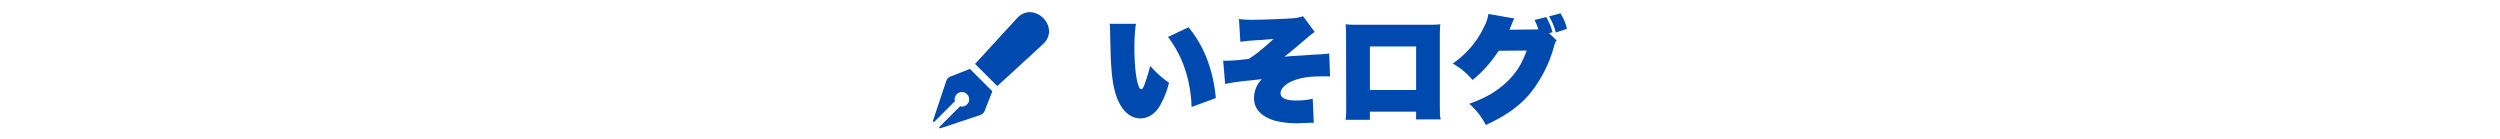 <svg xmlns="http://www.w3.org/2000/svg" width="1076" height="60" viewBox="0 0 1076 60"><g transform="translate(-62 -5718)"><path d="M3.1-38.75a28.489,28.489,0,0,1,.2,3.7c.2,9.35.25,11.1.5,14.7.55,8.4,1.9,13.6,4.55,17.55C10.5.3,13.2,1.95,16.3,1.95c3.35,0,6.4-1.95,8.45-5.5a38.944,38.944,0,0,0,3.9-9.85,41.408,41.408,0,0,1-8.1-7.25A79.552,79.552,0,0,1,18-12.35c-.45,1.2-.9,1.75-1.3,1.75-1.65,0-2.95-7.9-2.95-17.8a69.449,69.449,0,0,1,.65-10.35ZM28.2-33.1A47.413,47.413,0,0,1,35.6-19,56.041,56.041,0,0,1,38.35-2.95L48.8-6.8c-1.15-12.15-5.05-22.35-11.75-30.45ZM59.35-31a63.217,63.217,0,0,1,6.35-.65c3.65-.2,3.65-.2,6.15-.45.35,0,1.05-.1,1.8-.15-5.2,4.75-7.5,6.55-10.6,8.55a78.116,78.116,0,0,1-9.65.85c-.35,0-.8,0-1.45-.05l.85,10.05a84.574,84.574,0,0,1,10.55-1.5q3.825-.45,5.25-.6a11.515,11.515,0,0,0-3.35,8.3c0,3.8,2.15,6.7,6.5,8.7,2.7,1.25,7.25,2,12.1,2A13.1,13.1,0,0,0,85.25,4c4.2-.15,4.2-.15,4.7-.15h1L90.5-6.5a30.48,30.48,0,0,1-7.25.75c-4.35,0-6.6-1.05-6.6-3.15,0-1.85,1.95-3.9,5.05-5.2,3.6-1.5,7.15-2.05,13.6-2.05,1.05,0,1.45,0,2.65.05L97.6-26a10.92,10.92,0,0,1-2.05.25c-1.3.1-2.35.2-3.1.2-2.1.1-2.1.1-5.45.35-6.45.4-6.45.4-8.7.6,1.6-1.25,1.95-1.5,4.95-4L89-33.5c.95-.75,1.35-1.05,2.35-1.75l-5-6.75a19.528,19.528,0,0,1-6.05.95c-3.4.25-11.6.55-15.05.55a43.821,43.821,0,0,1-6.5-.3ZM135-.95V2.4h10.5a.049.049,0,0,0,.05-.05,7.158,7.158,0,0,0-.2-1.05,4.954,4.954,0,0,1-.1-.9V-1.2l-.05-1.6V-33.85c0-1.6.05-2.9.2-4.7a40.052,40.052,0,0,1-4.7.2H109.4a40.446,40.446,0,0,1-4.75-.2c.15,1.8.2,3.05.2,4.7l.05,31.2a36.19,36.19,0,0,1-.25,5.2H115.1V-.95Zm0-9.3H115.1V-29H135ZM175.15-36.2a5.132,5.132,0,0,0,.4-1c.25-.5.45-1.05.65-1.55.55-1.25.9-2,1.05-2.3L166.1-43a16.655,16.655,0,0,1-1.85,5.55,39.8,39.8,0,0,1-13.5,15.8,30.151,30.151,0,0,1,8.5,7.05,42.4,42.4,0,0,0,5.9-5.55,51.391,51.391,0,0,0,5.35-7l12.1-.1c-2.25,6.05-4.5,9.6-8.5,13.45-4.3,4.1-9.3,7.05-16.25,9.45A30.662,30.662,0,0,1,165,4.8c8.45-3.9,14.1-7.9,18.65-13.1a55.476,55.476,0,0,0,10.5-20.05c.7-2.4.7-2.5,1.35-3.25l-3.25-3.1,1.45-.45a26.218,26.218,0,0,0-2.7-6.5l-5.05,1.25a20.921,20.921,0,0,1,1.65,4.05Zm17.05-5.75A23.594,23.594,0,0,1,195.1-35l4.8-1.6a20.039,20.039,0,0,0-2.8-6.65Z" transform="translate(536.5 5767)" fill="#0049ae"/><path d="M-17.268-16.119a3.132,3.132,0,0,0-1.976,1.976L-25,3.125l.458.458,9.071-9.071a3,3,0,0,1-.153-.762A3.125,3.125,0,0,1-12.5-9.375,3.125,3.125,0,0,1-9.374-6.25,3.125,3.125,0,0,1-12.5-3.125a3,3,0,0,1-.762-.153l-9.071,9.071.457.457L-4.607.494A3.13,3.13,0,0,0-2.631-1.482L.6-9.692l-9.656-9.656ZM11.059-40.984-6.822-21.5l9.556,9.556L22.215-29.829C30.508-37.16,18.333-49.213,11.059-40.984Z" transform="translate(488.5 5767)" fill="#0049ae"/><rect width="1076" height="60" transform="translate(62 5718)" fill="none"/></g></svg>